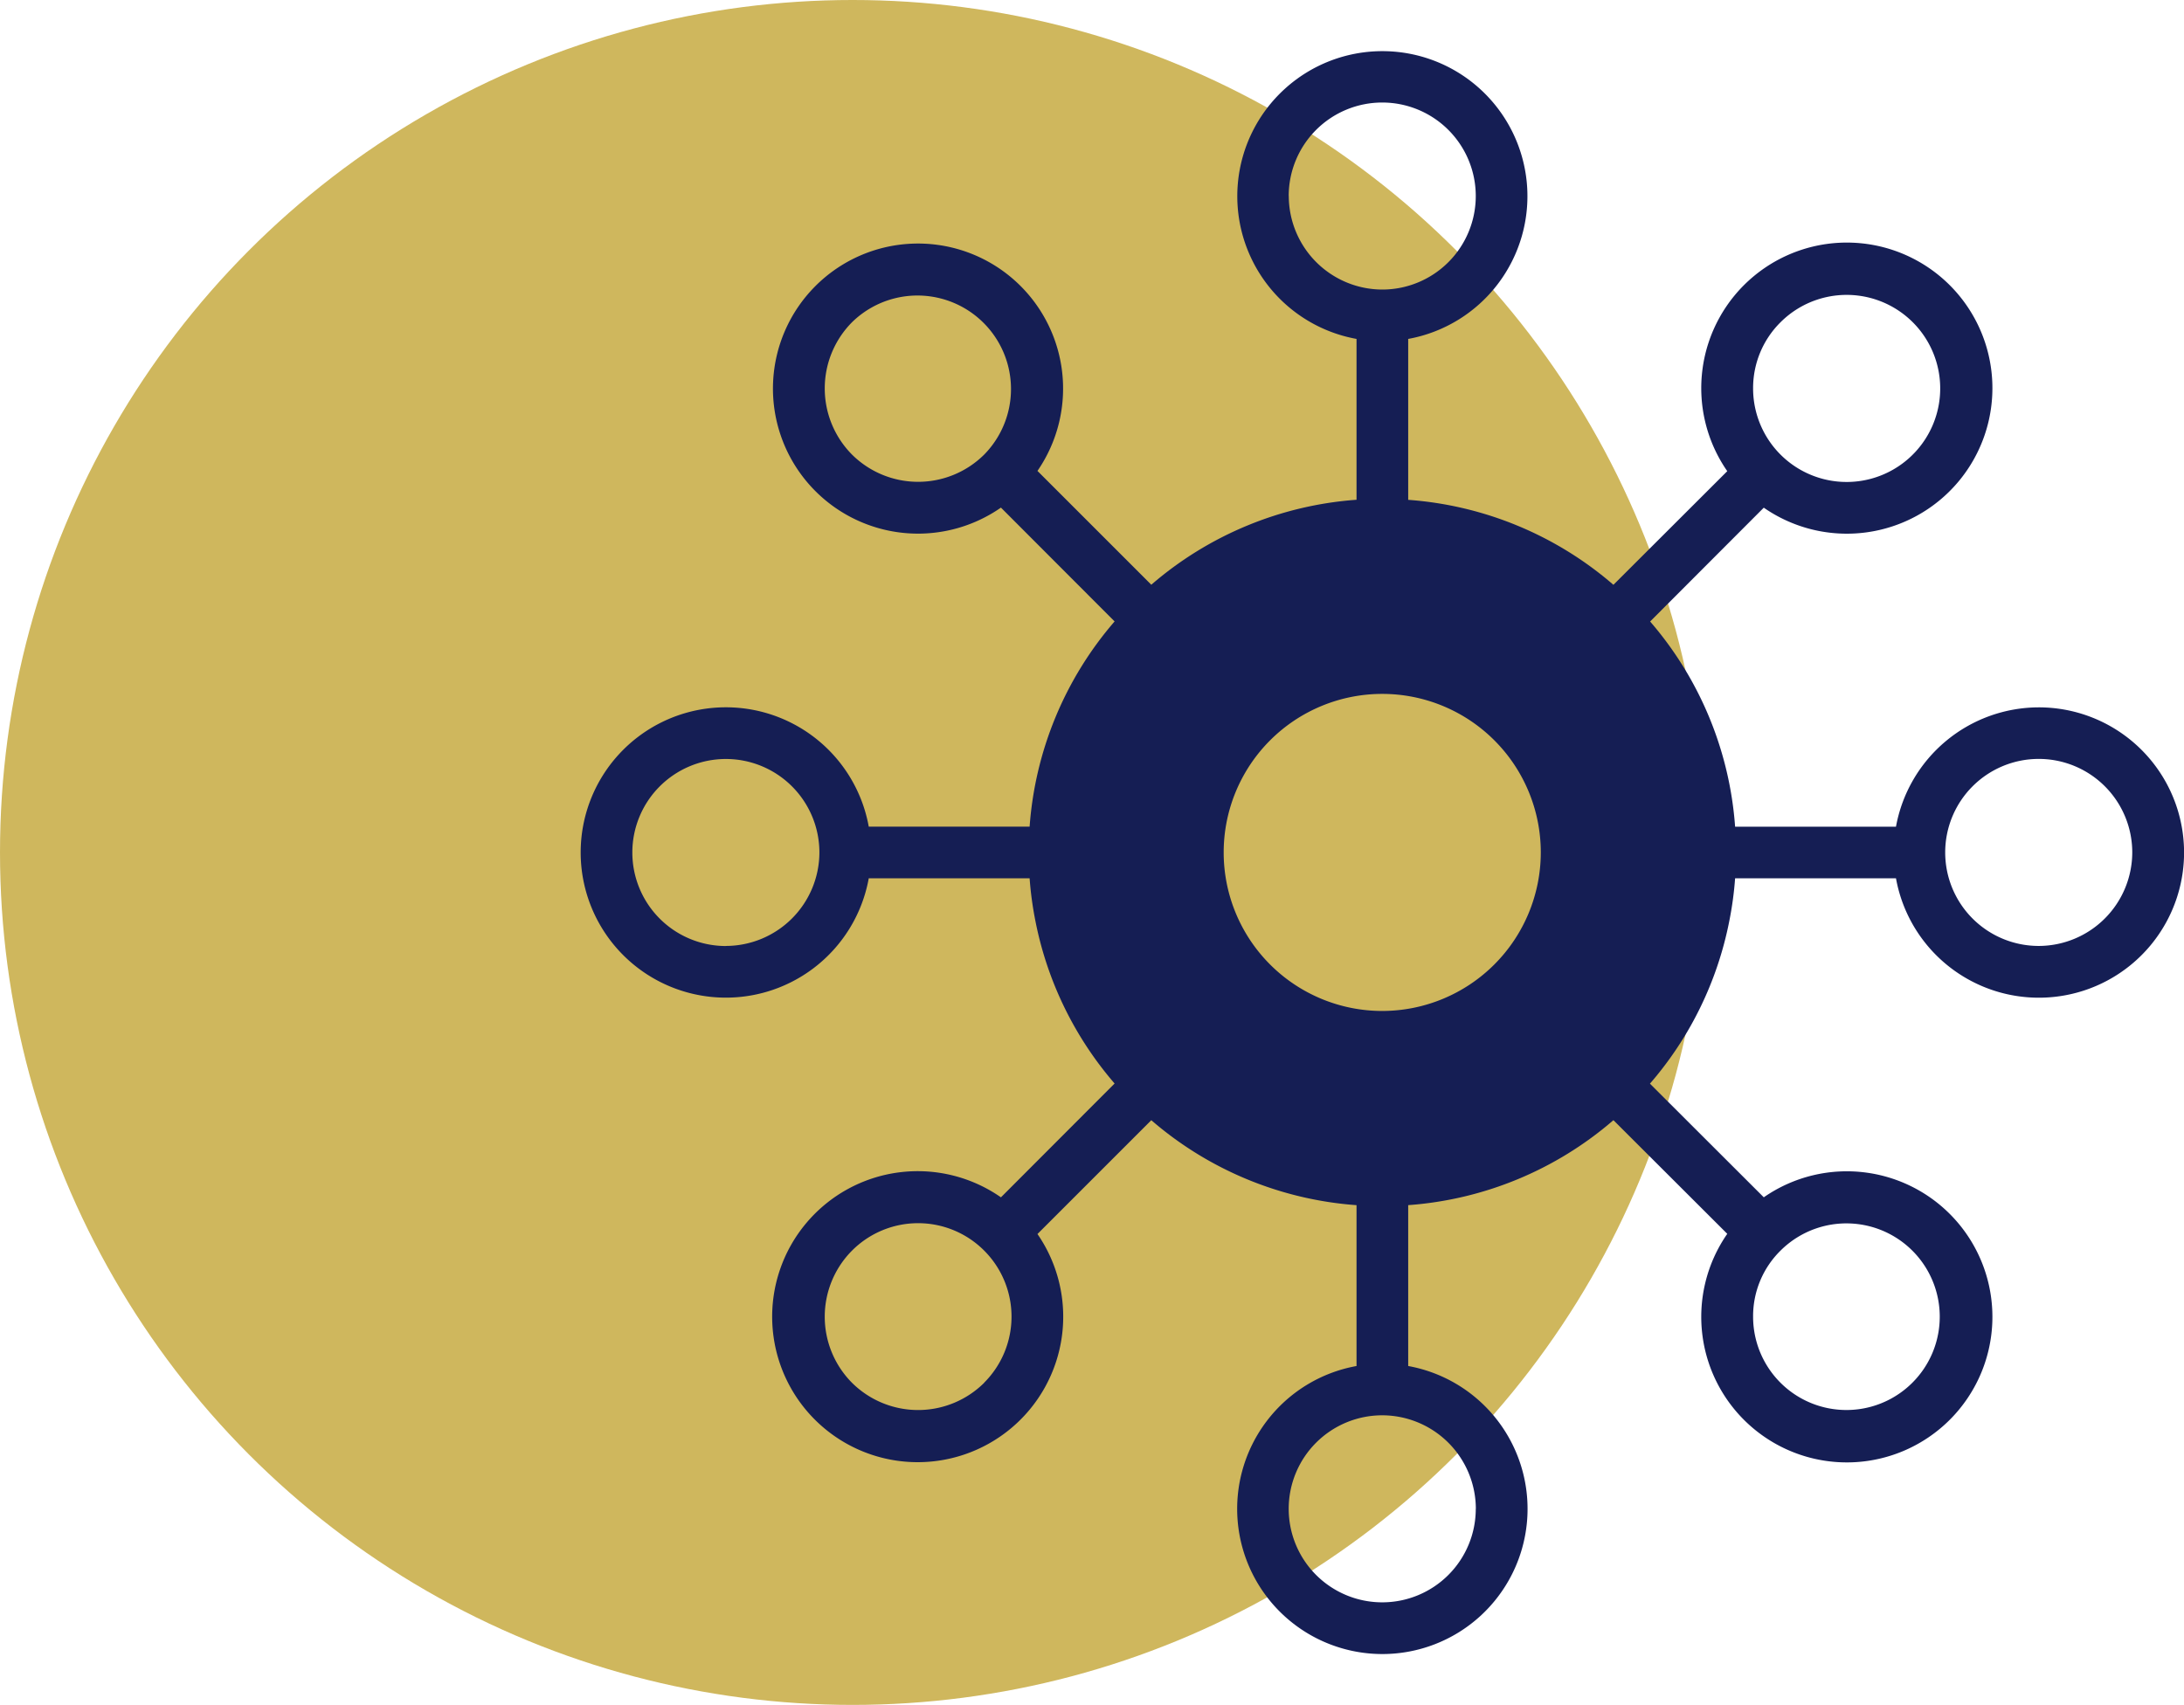 <svg xmlns="http://www.w3.org/2000/svg" width="85.814" height="67" viewBox="0 0 85.814 67"><g id="allergies" transform="translate(-201 -1130)"><circle id="Ellipse_13" data-name="Ellipse 13" cx="33.5" cy="33.5" r="33.5" transform="translate(201 1130)" fill="#cfb75d"></circle><g id="noun-bacteria-714711" transform="translate(125.811 1103.998)"><path id="Path_48" data-name="Path 48" d="M155.3,53.8a5.712,5.712,0,0,0-5.614,4.69h-6.321a13.853,13.853,0,0,0-3.339-8.064l4.466-4.473a5.72,5.72,0,1,0-1.435-1.435l-4.473,4.466a13.852,13.852,0,0,0-8.064-3.339V39.321a5.7,5.7,0,1,0-2.03,0v6.321a13.852,13.852,0,0,0-8.064,3.339l-4.473-4.473a5.7,5.7,0,1,0-1.435,1.442l4.466,4.473a13.852,13.852,0,0,0-3.339,8.064h-6.321a5.705,5.705,0,1,0,0,2.031h6.321a13.527,13.527,0,0,0,.231,1.694,13.85,13.85,0,0,0,3.108,6.37l-4.466,4.473a5.718,5.718,0,1,0,1.435,1.442l4.473-4.473a13.852,13.852,0,0,0,8.064,3.339v6.321a5.705,5.705,0,1,0,2.03,0V73.362a13.852,13.852,0,0,0,8.064-3.339l4.473,4.466a5.72,5.72,0,1,0,1.435-1.435l-4.473-4.466a13.822,13.822,0,0,0,3.115-6.377,13.554,13.554,0,0,0,.231-1.694h6.321A5.705,5.705,0,1,0,155.3,53.8Zm-10.15-15.134a3.676,3.676,0,1,1-1.078,2.6,3.636,3.636,0,0,1,1.078-2.6Zm-31.29,5.2a3.685,3.685,0,0,1-5.194,0,3.692,3.692,0,0,1,0-5.2,3.675,3.675,0,0,1,5.194,5.2Zm-10.15,19.313a3.675,3.675,0,1,1,3.675-3.675A3.683,3.683,0,0,1,103.708,63.176Zm10.15,17.164a3.685,3.685,0,0,1-5.194,0,3.684,3.684,0,0,1,0-5.194,3.667,3.667,0,0,1,5.194,0A3.671,3.671,0,0,1,113.858,80.34Zm31.29-5.194a3.667,3.667,0,1,1-1.078,2.6,3.613,3.613,0,0,1,1.078-2.6ZM129.5,65.731a6.23,6.23,0,1,1,6.23-6.23A6.235,6.235,0,0,1,129.5,65.731Zm-3.675-32.025a3.675,3.675,0,1,1,3.675,3.675A3.683,3.683,0,0,1,125.828,33.706Zm7.35,51.59a3.675,3.675,0,1,1-3.675-3.675A3.683,3.683,0,0,1,133.178,85.3Zm22.12-22.12a3.675,3.675,0,1,1,3.675-3.675A3.683,3.683,0,0,1,155.3,63.176Z" fill="#151e54"></path></g></g></svg>